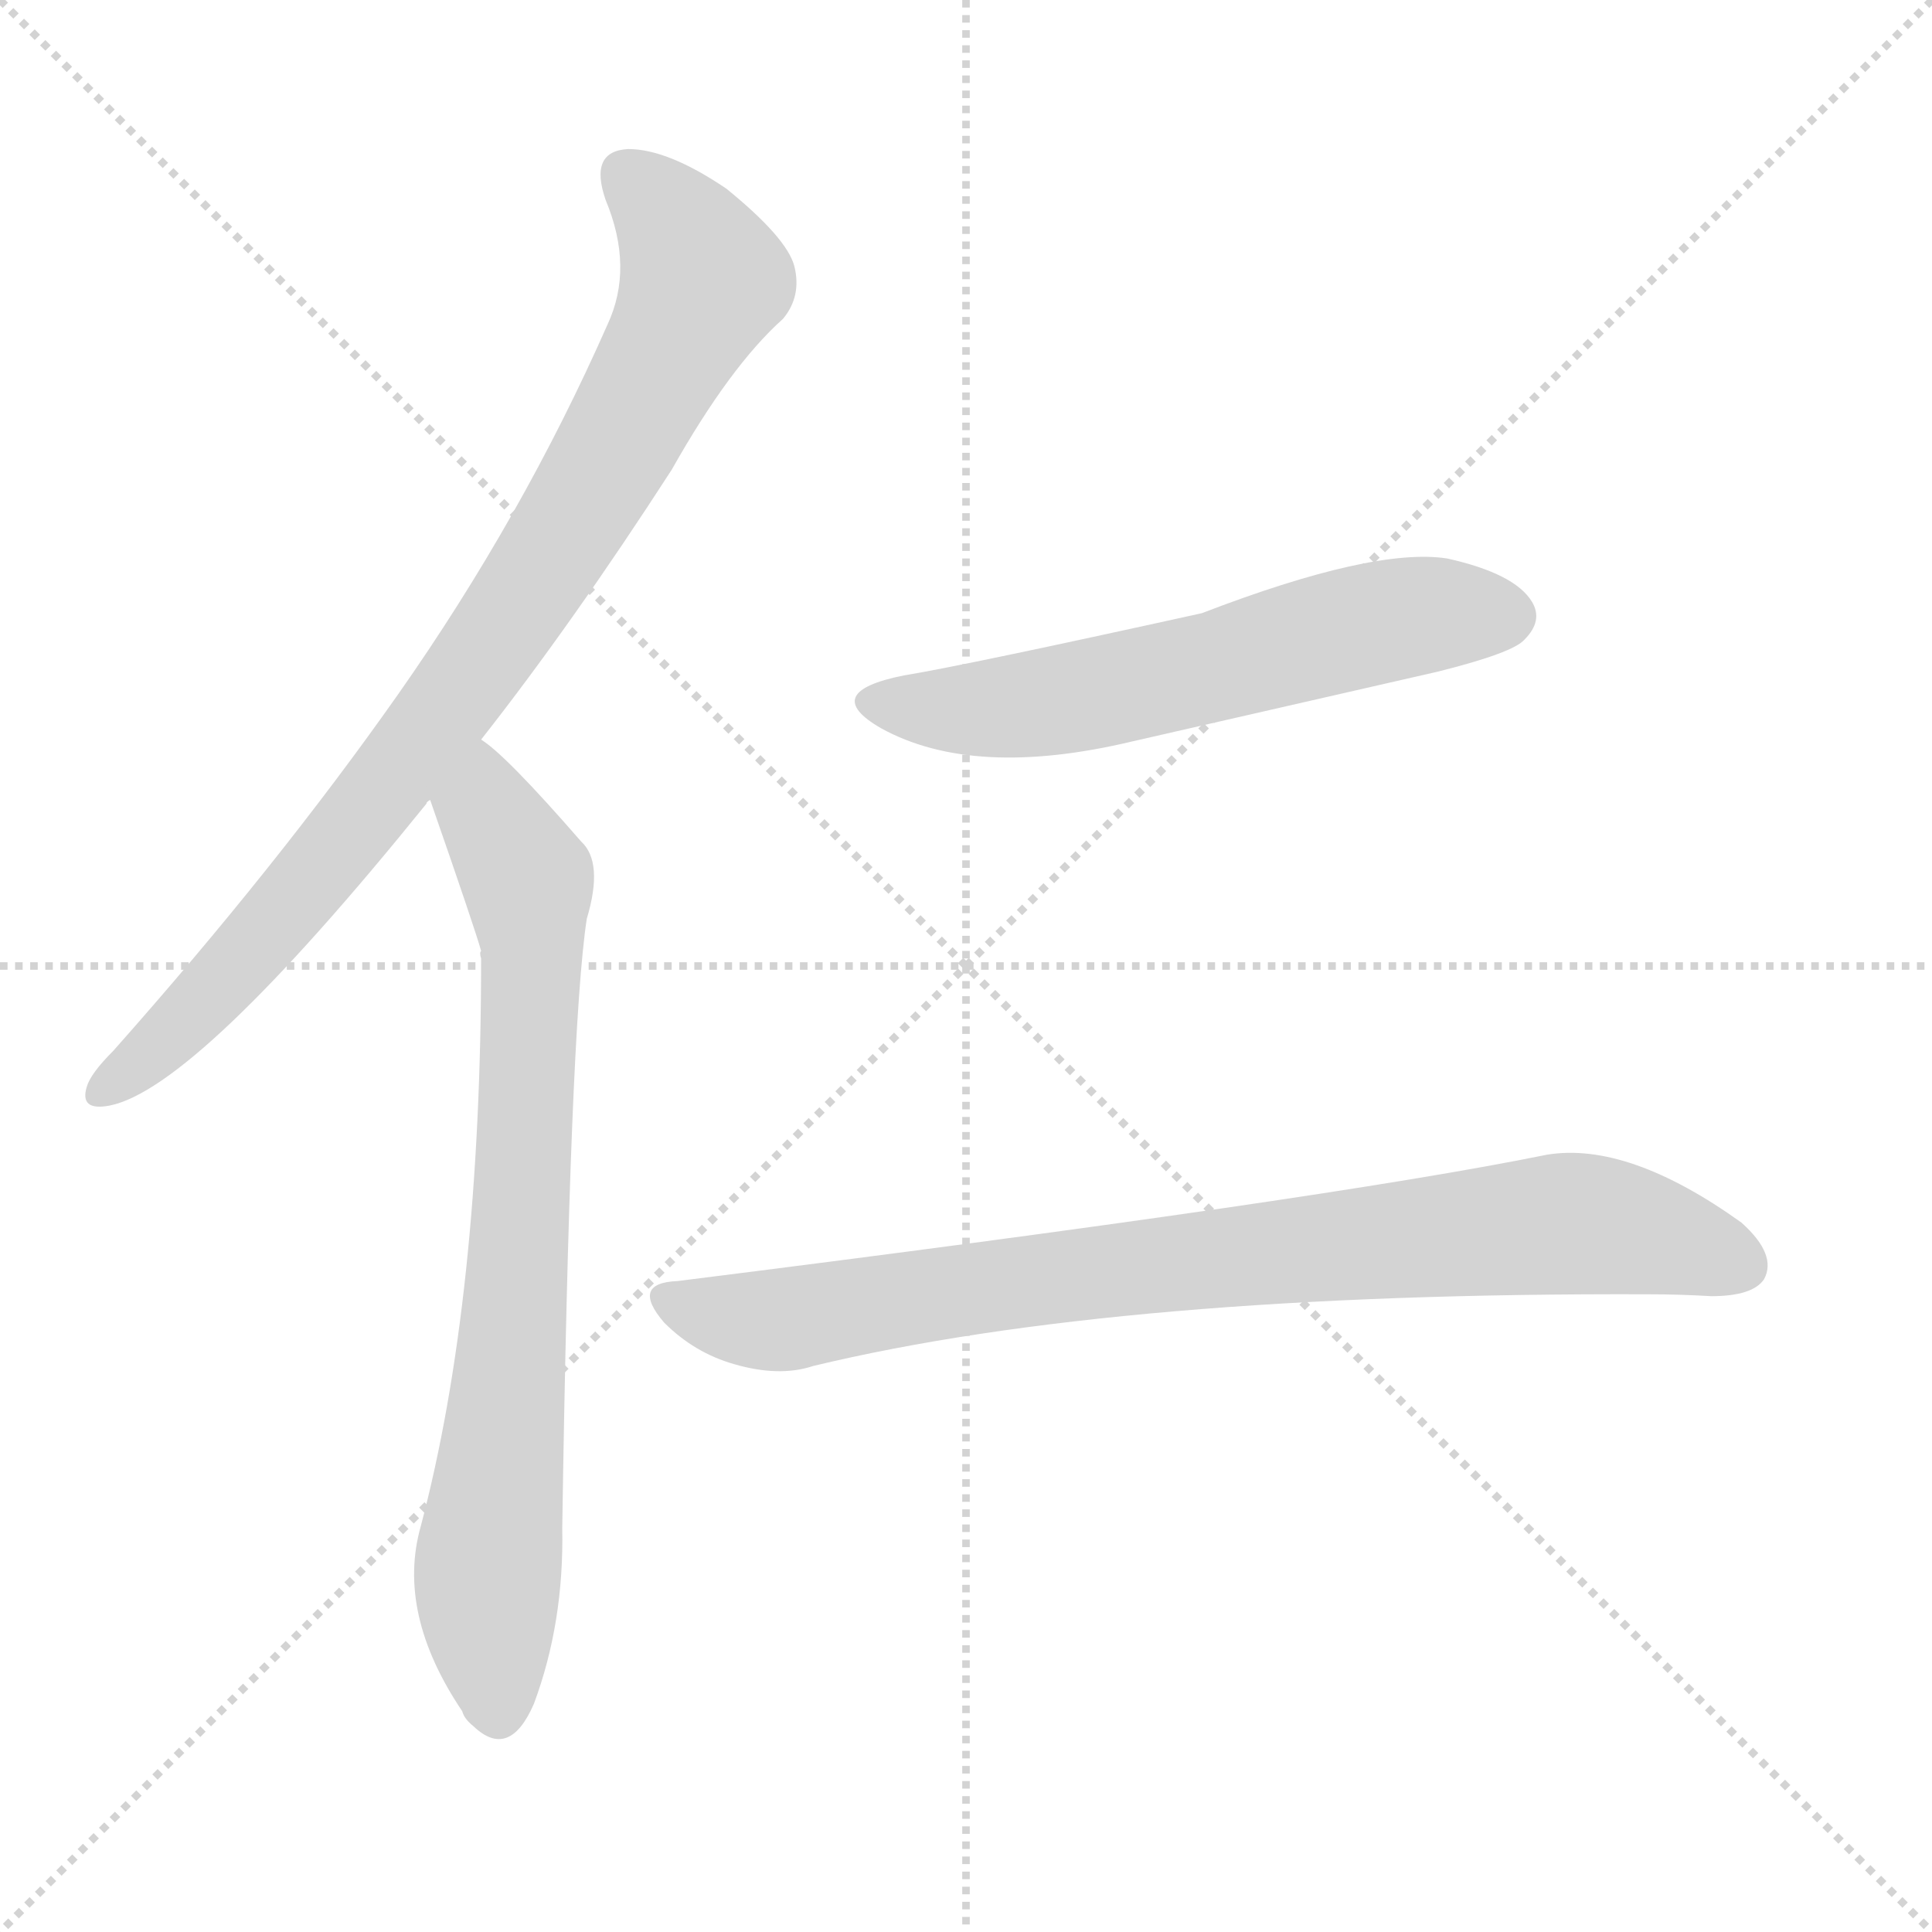 <svg version="1.1" viewBox="0 0 1024 1024" xmlns="http://www.w3.org/2000/svg">
  <g stroke="lightgray" stroke-dasharray="1,1" stroke-width="1" transform="scale(4, 4)">
    <line x1="0" y1="0" x2="256" y2="256"></line>
    <line x1="256" y1="0" x2="0" y2="256"></line>
    <line x1="128" y1="0" x2="128" y2="256"></line>
    <line x1="0" y1="128" x2="256" y2="128"></line>
  </g>
  <g transform="scale(1, -1) translate(0, -900)">
    <style type="text/css">
      
        @keyframes keyframes0 {
          from {
            stroke: blue;
            stroke-dashoffset: 859;
            stroke-width: 128;
          }
          74% {
            animation-timing-function: step-end;
            stroke: blue;
            stroke-dashoffset: 0;
            stroke-width: 128;
          }
          to {
            stroke: black;
            stroke-width: 1024;
          }
        }
        #make-me-a-hanzi-animation-0 {
          animation: keyframes0 0.949s both;
          animation-delay: 0s;
          animation-timing-function: linear;
        }
      
        @keyframes keyframes1 {
          from {
            stroke: blue;
            stroke-dashoffset: 771;
            stroke-width: 128;
          }
          72% {
            animation-timing-function: step-end;
            stroke: blue;
            stroke-dashoffset: 0;
            stroke-width: 128;
          }
          to {
            stroke: black;
            stroke-width: 1024;
          }
        }
        #make-me-a-hanzi-animation-1 {
          animation: keyframes1 0.877s both;
          animation-delay: 0.949s;
          animation-timing-function: linear;
        }
      
        @keyframes keyframes2 {
          from {
            stroke: blue;
            stroke-dashoffset: 592;
            stroke-width: 128;
          }
          66% {
            animation-timing-function: step-end;
            stroke: blue;
            stroke-dashoffset: 0;
            stroke-width: 128;
          }
          to {
            stroke: black;
            stroke-width: 1024;
          }
        }
        #make-me-a-hanzi-animation-2 {
          animation: keyframes2 0.732s both;
          animation-delay: 1.826s;
          animation-timing-function: linear;
        }
      
        @keyframes keyframes3 {
          from {
            stroke: blue;
            stroke-dashoffset: 831;
            stroke-width: 128;
          }
          73% {
            animation-timing-function: step-end;
            stroke: blue;
            stroke-dashoffset: 0;
            stroke-width: 128;
          }
          to {
            stroke: black;
            stroke-width: 1024;
          }
        }
        #make-me-a-hanzi-animation-3 {
          animation: keyframes3 0.926s both;
          animation-delay: 2.558s;
          animation-timing-function: linear;
        }
      
    </style>
    
      <path d="M 255 508 Q 303 569 356 651 Q 387 706 415 731 Q 425 743 421 759 Q 417 774 385 800 Q 354 821 333 821 Q 312 820 321 794 Q 336 758 322 728 Q 277 626 211 532 Q 147 441 60 343 Q 48 331 46 324 Q 42 311 58 314 Q 104 323 226 474 Q 226 475 228 476 L 255 508 Z" fill="lightgray"></path>
    
      <path d="M 228 476 Q 252 407 255 396 Q 254 395 255 392 Q 255 212 223 91 Q 210 45 245 -7 Q 246 -11 251 -15 Q 270 -33 283 -3 Q 299 40 298 90 Q 302 354 311 413 Q 320 443 308 454 Q 268 500 255 508 C 232 527 218 504 228 476 Z" fill="lightgray"></path>
    
      <path d="M 479 542 Q 434 533 467 514 Q 516 487 600 507 Q 679 525 762 544 Q 802 554 808 561 Q 818 571 812 581 Q 803 596 767 604 Q 728 610 637 575 Q 510 547 479 542 Z" fill="lightgray"></path>
    
      <path d="M 359 221 Q 334 220 352 199 Q 368 183 389 177 Q 413 170 431 176 Q 593 215 874 214 Q 890 214 907 213 Q 929 213 935 222 Q 942 235 923 252 Q 863 295 820 288 Q 702 264 359 221 Z" fill="lightgray"></path>
    
    
      <clipPath id="make-me-a-hanzi-clip-0">
        <path d="M 255 508 Q 303 569 356 651 Q 387 706 415 731 Q 425 743 421 759 Q 417 774 385 800 Q 354 821 333 821 Q 312 820 321 794 Q 336 758 322 728 Q 277 626 211 532 Q 147 441 60 343 Q 48 331 46 324 Q 42 311 58 314 Q 104 323 226 474 Q 226 475 228 476 L 255 508 Z"></path>
      </clipPath>
      <path clip-path="url(#make-me-a-hanzi-clip-0)" d="M 333 805 L 352 789 L 373 752 L 317 646 L 187 459 L 121 383 L 56 324" fill="none" id="make-me-a-hanzi-animation-0" stroke-dasharray="731 1462" stroke-linecap="round"></path>
    
      <clipPath id="make-me-a-hanzi-clip-1">
        <path d="M 228 476 Q 252 407 255 396 Q 254 395 255 392 Q 255 212 223 91 Q 210 45 245 -7 Q 246 -11 251 -15 Q 270 -33 283 -3 Q 299 40 298 90 Q 302 354 311 413 Q 320 443 308 454 Q 268 500 255 508 C 232 527 218 504 228 476 Z"></path>
      </clipPath>
      <path clip-path="url(#make-me-a-hanzi-clip-1)" d="M 254 500 L 258 470 L 280 433 L 282 407 L 274 215 L 258 61 L 263 -7" fill="none" id="make-me-a-hanzi-animation-1" stroke-dasharray="643 1286" stroke-linecap="round"></path>
    
      <clipPath id="make-me-a-hanzi-clip-2">
        <path d="M 479 542 Q 434 533 467 514 Q 516 487 600 507 Q 679 525 762 544 Q 802 554 808 561 Q 818 571 812 581 Q 803 596 767 604 Q 728 610 637 575 Q 510 547 479 542 Z"></path>
      </clipPath>
      <path clip-path="url(#make-me-a-hanzi-clip-2)" d="M 469 530 L 491 524 L 539 526 L 744 573 L 799 573" fill="none" id="make-me-a-hanzi-animation-2" stroke-dasharray="464 928" stroke-linecap="round"></path>
    
      <clipPath id="make-me-a-hanzi-clip-3">
        <path d="M 359 221 Q 334 220 352 199 Q 368 183 389 177 Q 413 170 431 176 Q 593 215 874 214 Q 890 214 907 213 Q 929 213 935 222 Q 942 235 923 252 Q 863 295 820 288 Q 702 264 359 221 Z"></path>
      </clipPath>
      <path clip-path="url(#make-me-a-hanzi-clip-3)" d="M 355 210 L 412 200 L 575 226 L 836 252 L 923 229" fill="none" id="make-me-a-hanzi-animation-3" stroke-dasharray="703 1406" stroke-linecap="round"></path>
    
  </g>
</svg>